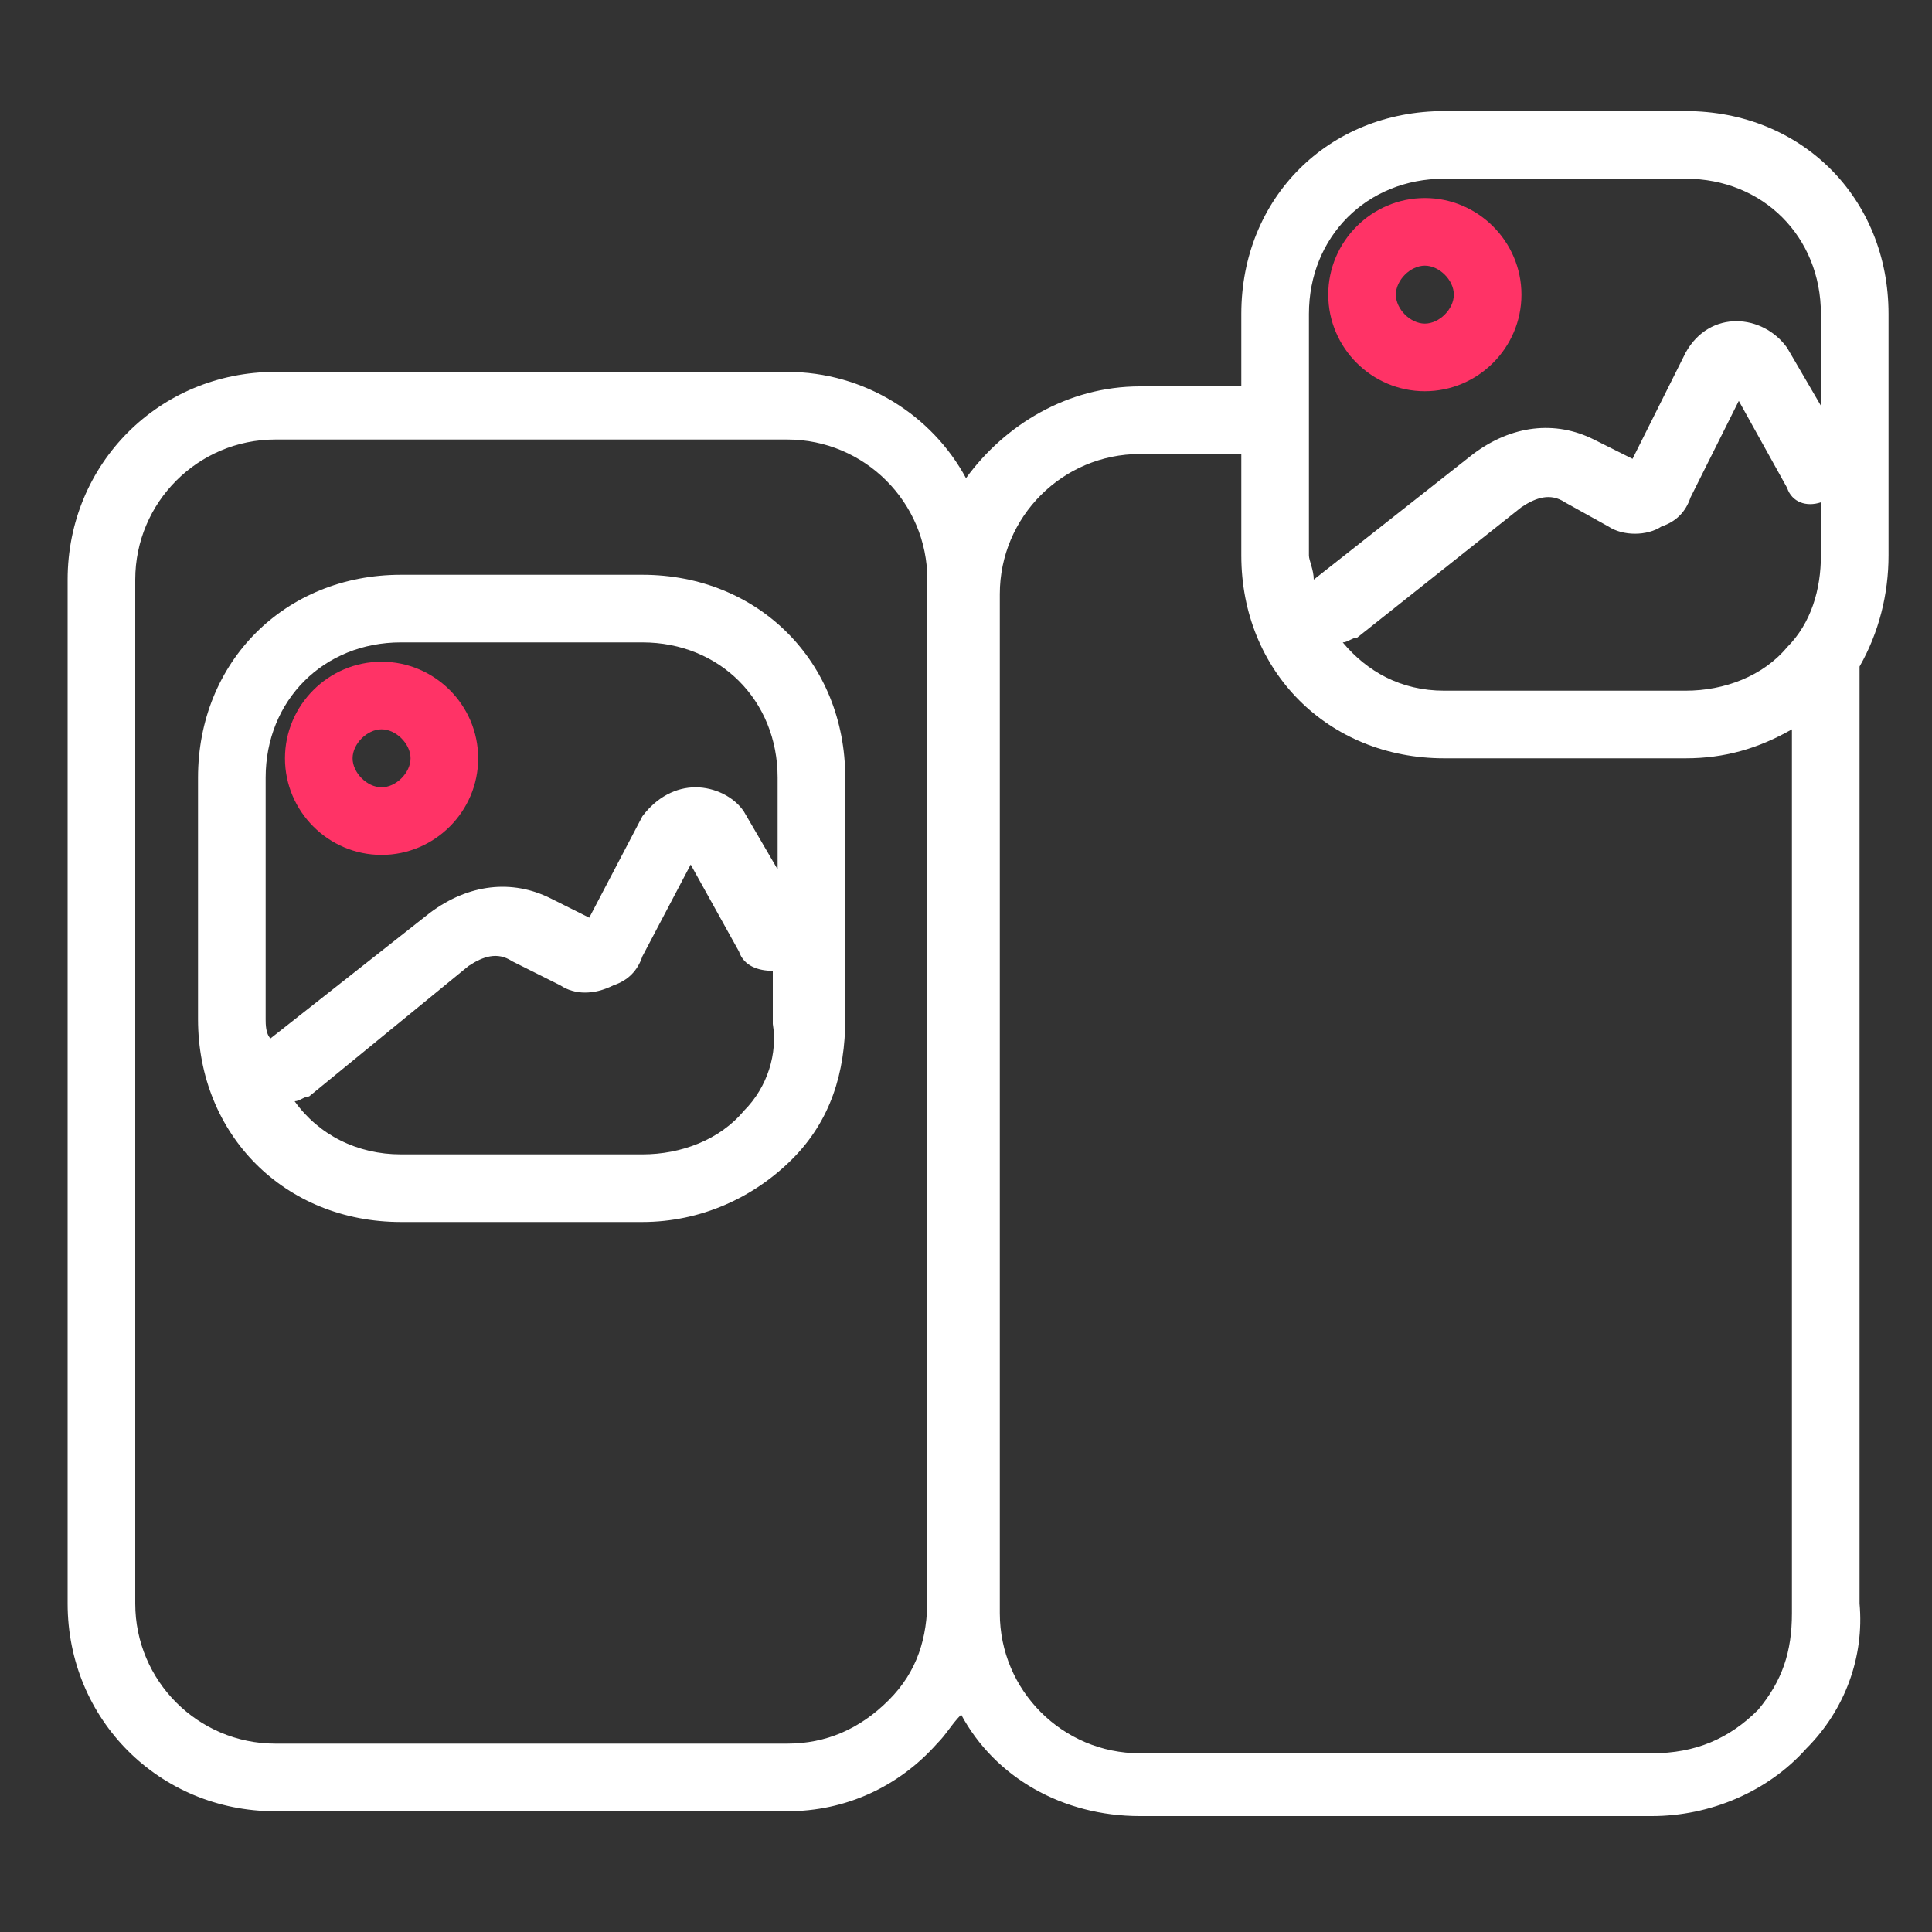 <?xml version="1.0" encoding="utf-8"?>
<!-- Generator: Adobe Illustrator 27.1.1, SVG Export Plug-In . SVG Version: 6.00 Build 0)  -->
<svg version="1.1" id="Layer_1" xmlns="http://www.w3.org/2000/svg" xmlns:xlink="http://www.w3.org/1999/xlink" x="0px" y="0px"
	 viewBox="0 0 40 40" style="enable-background:new 0 0 40 40;" xml:space="preserve">
<rect x="0" y="0" width="40" height="40" fill="#333333" stroke="none"/>
<style type="text/css">
	.st0{fill:#FFFFFF;}
	.st1{fill:#FF3366;}
</style>
<g>
	<path class="st0" d="M34.9,2.3h-5c-2.4,0-4.2,1.8-4.2,4.2V8h-2.1c-1.5,0-2.8,0.8-3.6,1.9c-0.7-1.3-2.1-2.2-3.7-2.2H5.7
		c-2.4,0-4.3,1.9-4.3,4.3v21.2c0,2.4,1.9,4.3,4.3,4.3h10.6c1.2,0,2.3-0.5,3.1-1.4c0.2-0.2,0.3-0.4,0.5-0.6c0.7,1.3,2.1,2.1,3.7,2.1
		h10.6c1.2,0,2.4-0.5,3.2-1.4c0.8-0.8,1.2-1.9,1.1-3V13.8c0.4-0.7,0.6-1.5,0.6-2.3v-5C39.1,4.1,37.3,2.3,34.9,2.3z M18.4,35.2
		c-0.6,0.6-1.3,0.9-2.1,0.9H5.7c-1.6,0-2.9-1.3-2.9-2.9V12c0-1.6,1.3-2.9,2.9-2.9h10.6c1.6,0,2.9,1.3,2.9,2.9v21.1
		C19.2,33.9,19,34.6,18.4,35.2z M27.1,6.5c0-1.6,1.2-2.8,2.8-2.8h5c1.6,0,2.8,1.2,2.8,2.8v1.9L37,7.2c-0.5-0.7-1.6-0.8-2.1,0.1
		l-1.1,2.2L33,9.1c-0.8-0.4-1.7-0.3-2.5,0.3L27.2,12c0-0.2-0.1-0.4-0.1-0.5V6.5z M36.4,35.4c-0.6,0.6-1.3,0.9-2.2,0.9H23.6
		c-1.6,0-2.9-1.3-2.9-2.9V12.3c0-1.6,1.3-2.9,2.9-2.9h2.1v2.1c0,2.4,1.8,4.2,4.2,4.2h5c0.8,0,1.5-0.2,2.2-0.6v18.3
		C37.1,34.2,36.9,34.8,36.4,35.4z M37,13.4c-0.5,0.6-1.3,0.9-2.1,0.9h-5c-0.9,0-1.6-0.4-2.1-1c0.1,0,0.2-0.1,0.3-0.1l3.4-2.7
		c0.3-0.2,0.6-0.3,0.9-0.1l0.9,0.5c0.3,0.2,0.8,0.2,1.1,0c0.3-0.1,0.5-0.3,0.6-0.6l1-2l1,1.8c0.1,0.3,0.4,0.4,0.7,0.3v1.1
		C37.7,12.2,37.5,12.9,37,13.4z"/>
	<path class="st1" d="M29.5,8.1c1.1,0,2-0.9,2-2s-0.9-2-2-2s-2,0.9-2,2S28.4,8.1,29.5,8.1z M29.5,5.5c0.3,0,0.6,0.3,0.6,0.6
		s-0.3,0.6-0.6,0.6s-0.6-0.3-0.6-0.6S29.2,5.5,29.5,5.5z"/>
	<path class="st0" d="M13.3,11.9h-5c-2.4,0-4.2,1.8-4.2,4.2v5c0,2.4,1.8,4.2,4.2,4.2h5c1.2,0,2.3-0.5,3.1-1.3s1.1-1.8,1.1-2.9v-5
		C17.5,13.7,15.7,11.9,13.3,11.9z M5.5,21.1v-5c0-1.6,1.2-2.8,2.8-2.8h5c1.6,0,2.8,1.2,2.8,2.8V18l-0.7-1.2c-0.2-0.3-0.6-0.5-1-0.5
		l0,0c-0.4,0-0.8,0.2-1.1,0.6L12.2,19l-0.8-0.4c-0.8-0.4-1.7-0.3-2.5,0.3l-3.3,2.6C5.5,21.4,5.5,21.2,5.5,21.1z M15.4,23
		c-0.5,0.6-1.3,0.9-2.1,0.9h-5c-0.9,0-1.7-0.4-2.2-1.1c0.1,0,0.2-0.1,0.3-0.1L9.7,20c0.3-0.2,0.6-0.3,0.9-0.1l1,0.5
		c0.3,0.2,0.7,0.2,1.1,0c0.3-0.1,0.5-0.3,0.6-0.6l1-1.9l1,1.8c0.1,0.3,0.4,0.4,0.7,0.4v1.1C16.1,21.8,15.9,22.5,15.4,23z"/>
	<path class="st1" d="M9.9,15.7c0-1.1-0.9-2-2-2s-2,0.9-2,2s0.9,2,2,2S9.9,16.8,9.9,15.7z M7.9,16.3c-0.3,0-0.6-0.3-0.6-0.6
		s0.3-0.6,0.6-0.6s0.6,0.3,0.6,0.6S8.2,16.3,7.9,16.3z"/>
</g>
</svg>

